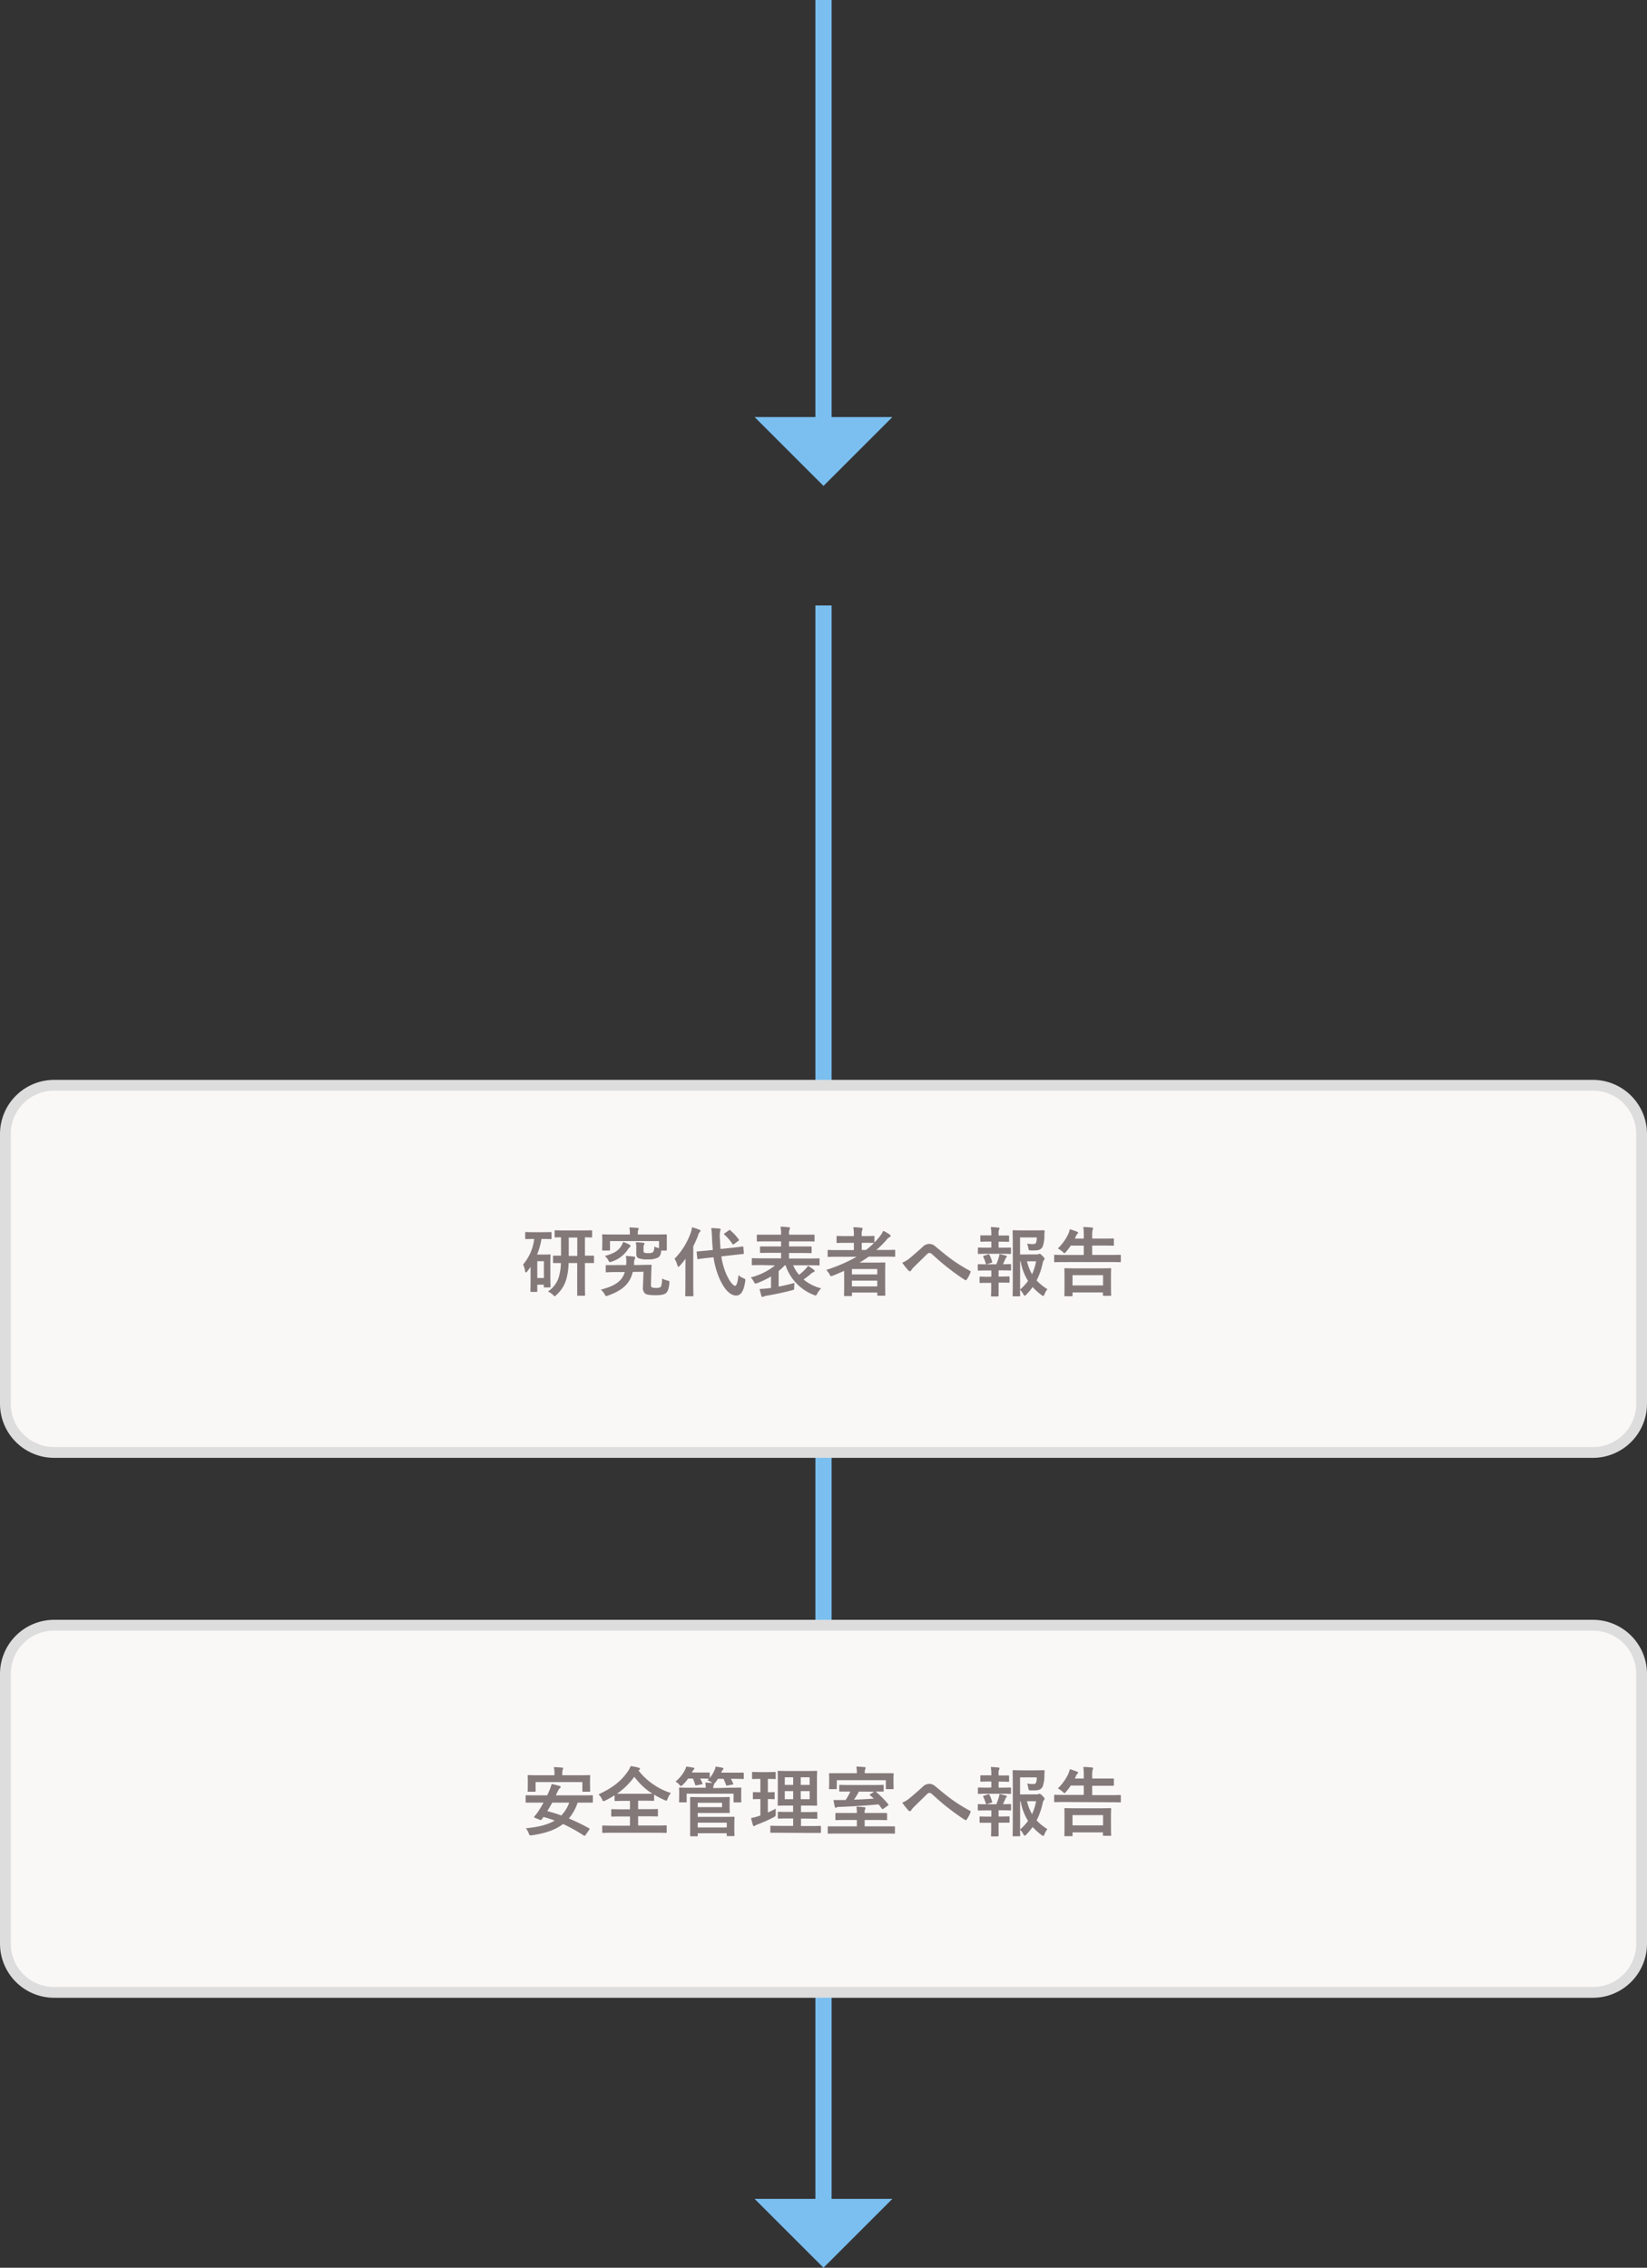 <svg xmlns="http://www.w3.org/2000/svg" viewBox="0 0 610 839.99"><rect x="0" y="0" width="610" height="839.99" fill="#333333" stroke="none"/><defs><style>.cls-1{fill:none;stroke:#7abff0;stroke-miterlimit:10;stroke-width:6px;}.cls-2{fill:#7abff0;}.cls-3{fill:#faf7f7;}.cls-4{fill:#ddd;}.cls-5{fill:#847979;}</style></defs><g id="レイヤー_2" data-name="レイヤー 2"><g id="レイヤー_1-2" data-name="レイヤー 1"><line class="cls-1" x1="305" x2="305" y2="157.91"/><polygon class="cls-2" points="330.51 154.49 279.49 154.49 305 179.99 330.51 154.49"/><line class="cls-1" x1="305" y1="224.27" x2="305" y2="817.91"/><polygon class="cls-2" points="330.51 814.49 279.49 814.49 305 839.99 330.51 814.49"/><rect class="cls-3" x="2" y="601.99" width="606" height="136" rx="18"/><path class="cls-4" d="M590,604a16,16,0,0,1,16,16V720a16,16,0,0,1-16,16H20A16,16,0,0,1,4,720V620a16,16,0,0,1,16-16H590m0-4H20A20.06,20.06,0,0,0,0,620V720a20.06,20.06,0,0,0,20,20H590a20.06,20.06,0,0,0,20-20V620a20.06,20.06,0,0,0-20-20Z"/><path class="cls-5" d="M216.83,679.75a.4.4,0,0,1-.62.14,59.84,59.84,0,0,0-7.67-4.26c-2.86,2.21-6.64,3.47-11.51,4.17-.87.09-.9.09-1.2-.7a6.78,6.78,0,0,0-1.07-1.9c4.68-.42,8.12-1.32,10.67-2.83a42.32,42.32,0,0,0-4.12-1.34l-.7.92c-.19.22-.33.28-.72.11l-1.71-.7c-.48-.19-.45-.31-.25-.56.47-.53.95-1.15,1.37-1.73.64-1,1.34-2.13,2-3.36h-2.82c-2.5,0-3.34,0-3.5,0s-.31,0-.31-.31v-2.12c0-.28,0-.31.31-.31s1,.05,3.5.05h4.17c.22-.44.45-.92.64-1.4a13.4,13.4,0,0,0,1-2.8,30.64,30.64,0,0,1,3,.73c.22.06.36.2.36.37a.69.69,0,0,1-.33.5c-.23.14-.42.42-.73,1.06l-.73,1.54h9.91c2.49,0,3.31-.05,3.5-.05s.31,0,.31.31v2.12c0,.28,0,.31-.31.31s-1,0-3.5,0h-1.82a18.71,18.71,0,0,1-3.25,5.88,78.19,78.19,0,0,1,7.45,3.61c.14.08.2.14.2.25a.78.78,0,0,1-.17.39Zm-2.3-22.18c2.63,0,3.58-.06,3.75-.06s.31,0,.31.28-.06.68-.06,1.43v1.15c0,2.46.06,2.88.06,3s0,.31-.31.31H216c-.28,0-.31,0-.31-.31v-3.27H198.37v3.27c0,.28,0,.31-.3.31h-2.33c-.28,0-.31,0-.31-.31s.06-.59.06-3v-.92c0-1-.06-1.49-.06-1.66s0-.28.31-.28,1.12.06,3.75.06h5.86v-.34a11,11,0,0,0-.23-2.66c1,0,2.07.09,3,.17.3,0,.44.11.44.25a1.59,1.59,0,0,1-.16.56,5.08,5.08,0,0,0-.14,1.68v.34Zm-10,10.14c-.56,1.06-1.18,2.1-1.82,3.13,1.76.48,3.5,1,5.18,1.63a13.38,13.38,0,0,0,2.94-4.76Z"/><path class="cls-5" d="M236.48,655.81a24.69,24.69,0,0,0,12,8.34,7.06,7.06,0,0,0-1.21,2.13c-.19.5-.28.73-.5.73a2.64,2.64,0,0,1-.67-.26,32.24,32.24,0,0,1-3.84-2v2c0,.28,0,.31-.28.31s-1.06-.06-3.64-.06h-2v3.14h3.19c2.72,0,3.64-.06,3.81-.06s.34,0,.34.31v2.13c0,.28,0,.31-.34.31s-1.09-.06-3.81-.06h-3.19v3.42H243c2.54,0,3.44-.06,3.61-.06s.31,0,.31.31v2.18c0,.28,0,.31-.31.31s-1.07-.06-3.61-.06H227c-2.58,0-3.47.06-3.64.06s-.31,0-.31-.31V676.5c0-.28,0-.31.31-.31s1.06.06,3.64.06h6.33v-3.42h-2.83c-2.72,0-3.64.06-3.81.06s-.31,0-.31-.31v-2.13c0-.28,0-.31.31-.31s1.09.06,3.81.06h2.83v-3.14h-1.8c-2.57,0-3.44.06-3.61.06s-.31,0-.31-.31V665a34.16,34.16,0,0,1-3.41,1.93,2.37,2.37,0,0,1-.7.25c-.2,0-.31-.19-.53-.7a6,6,0,0,0-1.29-1.84c5.23-2.38,8.45-5,10.83-8.46a8.83,8.83,0,0,0,1.07-2,19.81,19.81,0,0,1,2.94.59c.36.09.5.23.5.42s-.08.28-.28.42Zm1.85,8.62c1.93,0,2.88,0,3.33,0a24.53,24.53,0,0,1-6.72-6.3,26.39,26.39,0,0,1-6.44,6.3c.51,0,1.43,0,3.05,0Z"/><path class="cls-5" d="M270.47,662.19c2.64,0,3.59-.06,3.78-.06s.31,0,.31.31-.05.59-.05,1.21v1c0,2.12.05,2.52.05,2.68s0,.31-.31.31H272c-.28,0-.31,0-.31-.31V664.4H254.32v2.91c0,.28,0,.31-.34.31H251.8c-.28,0-.31,0-.31-.31s.06-.56.06-2.68v-.82c0-.78-.06-1.2-.06-1.37s0-.31.31-.31,1.15.06,3.78.06h5.82a10.7,10.7,0,0,0-.19-1.88c.92,0,1.84.06,2.57.12l-.22-.2a6.6,6.6,0,0,0-1.51-.81l.5-.56c-.22,0-1-.06-3.22-.06a14.41,14.41,0,0,1,.81,1.71c.11.28.11.34-.28.42l-1.85.36c-.39.09-.44.09-.53-.22a17.6,17.6,0,0,0-.87-2.27h-1.76a13.64,13.64,0,0,1-2,2.33c-.31.28-.48.44-.65.44s-.28-.16-.59-.5a6.14,6.14,0,0,0-1.42-1.18,13,13,0,0,0,3.47-4.22,5.85,5.85,0,0,0,.5-1.32c.9.11,2,.28,2.58.42.28,0,.42.11.42.34a.49.49,0,0,1-.23.39,2.14,2.14,0,0,0-.47.67l-.2.39h3c2.35,0,3.11,0,3.27,0s.34,0,.34.3v1.71a12.08,12.08,0,0,0,1.74-2.8,7.63,7.63,0,0,0,.47-1.4c.84.11,1.82.28,2.41.42.31.06.45.14.45.34a.45.45,0,0,1-.23.39,3.33,3.33,0,0,0-.53.92l-.08.17h4.06c2.85,0,3.83,0,4,0s.31,0,.31.3v1.74c0,.28,0,.31-.31.31s-1.15-.06-4-.06h-.48a10.06,10.06,0,0,1,.84,1.71c.11.28.11.34-.28.42l-1.82.34c-.39.08-.45.05-.53-.23a21.64,21.64,0,0,0-.92-2.24h-2.08a11.27,11.27,0,0,1-1,1.43,1.64,1.64,0,0,1-.42.39.44.44,0,0,1,0,.17,1.15,1.15,0,0,1-.16.45,2.11,2.11,0,0,0-.12,1Zm-4.28,3.5c2.46,0,3.61-.06,3.78-.06s.31,0,.31.31-.06.7-.06,1.93v1.4c0,1.24.06,1.77.06,2s0,.28-.31.28-1.32,0-3.78,0h-7.76V673h9.3c2.55,0,3.84-.06,4-.06s.31,0,.31.34-.06.73-.06,2.13v2.32c0,1.4.06,1.93.06,2.07s0,.31-.31.31h-2.27c-.28,0-.3,0-.3-.31v-.75H258.43v.81c0,.28,0,.31-.3.31h-2.22c-.28,0-.3,0-.3-.31s0-1.07,0-3.22v-7.42c0-2.16,0-3.11,0-3.28s0-.31.3-.31,1.46.06,4,.06Zm1.23,2.07h-9v1.63h9Zm-9,7.37v1.79h10.76v-1.79Z"/><path class="cls-5" d="M284.39,671.37c1-.44,1.93-.89,2.91-1.42,0,.47,0,1.2,0,1.82,0,.92,0,.92-.7,1.34a54.33,54.33,0,0,1-6.05,2.69,4.83,4.83,0,0,0-.86.42.64.64,0,0,1-.45.19c-.14,0-.25-.08-.37-.36a26.9,26.9,0,0,1-.7-2.63,20.47,20.47,0,0,0,2.64-.67l.81-.28v-6.08c-1.77,0-2.3.06-2.47.06s-.3,0-.3-.31v-2c0-.31,0-.33.3-.33s.7.05,2.47.05v-4.93h-.17c-1.88,0-2.46.06-2.63.06s-.28,0-.28-.31v-2c0-.31,0-.34.28-.34s.75.06,2.63.06h2.91c1.91,0,2.49-.06,2.63-.06s.31,0,.31.34v2c0,.28,0,.31-.31.31s-.72-.06-2.6-.06v4.93c1.54,0,2.07-.05,2.24-.05s.28,0,.28.33v2c0,.28,0,.31-.28.31s-.7-.06-2.24-.06Zm5.12,7.51c-2.77,0-3.72,0-3.89,0s-.31,0-.31-.3v-2c0-.28,0-.31.31-.31s1.12.06,3.89.06h4.26v-2.75H292c-2.57,0-3.44.06-3.61.06s-.31,0-.31-.31v-1.93c0-.28,0-.31.31-.31s1,.06,3.61.06h1.74V668.8H292c-2.55,0-3.47.05-3.64.05s-.34,0-.34-.28.06-1.06.06-3.1v-6.22c0-2-.06-2.86-.06-3s0-.31.34-.31,1.09.06,3.64.06h6.66c2.58,0,3.48-.06,3.67-.06s.31,0,.31.31-.06,1.06-.06,3v6.22c0,2,.06,2.94.06,3.1s0,.28-.31.28-1.09-.05-3.67-.05h-2v2.41h2.13c2.55,0,3.44-.06,3.61-.06s.31,0,.31.31v1.93c0,.28,0,.31-.31.31s-1.06-.06-3.61-.06h-2.13v2.75h3.22c2.74,0,3.72-.06,3.86-.06s.31,0,.31.31v2c0,.28,0,.3-.31.3s-1.12,0-3.86,0Zm4.26-17.73v-2.82h-3.11v2.82Zm0,5.3v-3h-3.11v3Zm2.8-8.12v2.82h3.3v-2.82Zm3.3,5.12h-3.3v3h3.3Z"/><path class="cls-5" d="M310.35,679.16c-2.47,0-3.34.05-3.5.05s-.28,0-.28-.3v-2.13c0-.28,0-.28.28-.28s1,0,3.5,0h7v-2.36h-3.78c-2.71,0-3.67.06-3.86.06s-.31,0-.31-.31v-2c0-.31,0-.33.31-.33s1.15,0,3.86,0h3.78a11.81,11.81,0,0,0-.17-2.32c1,0,1.94.08,2.92.17.28,0,.44.14.44.28a1.4,1.4,0,0,1-.16.53,3.13,3.13,0,0,0-.14,1.34h4.14c2.74,0,3.7,0,3.86,0s.31,0,.31.33v2c0,.28,0,.31-.31.31s-1.12-.06-3.86-.06h-4.14v2.36h7.42c2.49,0,3.36,0,3.52,0s.28,0,.28.28v2.13c0,.28,0,.3-.28.3s-1-.05-3.52-.05ZM327,656.81c2.55,0,3.47,0,3.67,0s.31,0,.31.33c0,.14-.06.59-.06,1.29v1.09c0,2.33.06,2.72.06,2.89s0,.31-.31.31h-2.24c-.31,0-.34,0-.34-.31v-3H309.93v3c0,.28,0,.31-.31.31h-2.24c-.31,0-.34,0-.34-.31s.06-.56.06-2.89v-.89c0-.9-.06-1.35-.06-1.49,0-.3,0-.33.34-.33s1.09,0,3.67,0h6.3v-.33a9.66,9.66,0,0,0-.2-2.1c1,0,2,.08,3,.17.28,0,.44.14.44.3a1.39,1.39,0,0,1-.16.54,2.55,2.55,0,0,0-.14,1.12v.3Zm-12.43,6.81c-2.33,0-3.25,0-3.45,0s-.3,0-.3-.3v-1.88c0-.28,0-.31.3-.31s1.12.06,3.45.06h9c2.32,0,3.25-.06,3.41-.06s.31,0,.31.31v1.88c0,.28,0,.3-.31.3l-2.68,0,.11.08a33.21,33.21,0,0,1,4.53,4.57c.2.25.17.36-.14.58L327.15,670a.45.45,0,0,1-.28.14c-.09,0-.17-.05-.26-.19l-1.2-1.6c-4.68.45-9.77.79-14.56.95a2.18,2.18,0,0,0-1,.17.54.54,0,0,1-.36.14c-.17,0-.25-.11-.31-.36-.17-.73-.34-1.68-.48-2.49,1,0,2,0,2.92,0,.5,0,1,0,1.56,0a22.72,22.72,0,0,0,1.77-3.13Zm3.53,0a23.42,23.42,0,0,1-1.8,3c2.44-.08,4.93-.22,7.37-.39L322.25,665c-.26-.22-.17-.28.16-.47l1.35-.87Z"/><path class="cls-5" d="M336.64,666.28c.92-.73,2.94-2.47,5-4.34a3.52,3.52,0,0,1,2.44-1.18,3.32,3.32,0,0,1,2.43,1c2.1,1.68,3.31,2.8,6.05,4.81a62.1,62.1,0,0,0,6.61,4.12c.28.11.42.34.28.59a12,12,0,0,1-1.37,2.63c-.14.2-.26.28-.37.28a.68.68,0,0,1-.39-.14c-1.34-.78-4.4-3-6.05-4.31-2-1.51-4-3.31-5.88-5a1.79,1.79,0,0,0-1.23-.64c-.31,0-.59.25-.95.59-1.37,1.37-3.39,3.3-4.71,4.62a6.2,6.2,0,0,0-1,1.23.6.6,0,0,1-.51.33.73.73,0,0,1-.53-.25,26.67,26.67,0,0,1-2.3-2.91A9.78,9.78,0,0,0,336.64,666.28Z"/><path class="cls-5" d="M367.16,662.11v-2.22h-.76c-2.15,0-2.85.06-3,.06s-.31,0-.31-.31v-1.76c0-.25,0-.28.31-.28s.87,0,3,0h.76v0a17.59,17.59,0,0,0-.2-3.08,26.81,26.81,0,0,1,2.77.19c.31,0,.45.14.45.28a1,1,0,0,1-.17.51,3.09,3.09,0,0,0-.16,1.4v.75h.61c2.16,0,2.86,0,3,0s.28,0,.28.28v1.76c0,.28,0,.31-.28.31s-.87-.06-3-.06h-.61v2.22h.95c2.41,0,3.16-.06,3.33-.06s.31,0,.31.34v1.73c0,.28,0,.31-.31.31s-.92-.06-3.33-.06h-5c-2.35,0-3.14.06-3.28.06-.31,0-.33,0-.33-.31v-1.73c0-.31,0-.34.33-.34.14,0,.93.06,3.28.06Zm0,10.78v-2.3h-1.43c-2.35,0-3.14.06-3.28.06s-.3,0-.3-.34v-1.74c0-.28,0-.3.3-.3s.93.05,3.28.05H369c.34-.81.65-1.65.9-2.46a9.65,9.65,0,0,0,.28-1.32,21.77,21.77,0,0,1,2.35.56c.28.09.39.17.39.31a.44.44,0,0,1-.19.34,1.52,1.52,0,0,0-.37.53,22,22,0,0,1-.89,2c1.85,0,2.52-.05,2.69-.05s.3,0,.3.3v1.74c0,.31,0,.34-.3.34s-.93-.06-3.31-.06h-1v2.3h.75c2.19,0,2.89-.06,3-.06s.31,0,.31.31v1.73c0,.28,0,.31-.31.31s-.86,0-3,0h-.75V677c0,1.87,0,2.77,0,2.91s0,.31-.31.31h-2.18c-.28,0-.31,0-.31-.31s.06-1,.06-2.91v-1.82h-.93c-2.18,0-2.91,0-3.08,0s-.3,0-.3-.31v-1.73c0-.28,0-.31.3-.31s.9.06,3.08.06Zm-1.54-4.65c-.37.11-.42.08-.51-.2a17.23,17.23,0,0,0-.92-2.46c-.14-.31-.08-.34.25-.45l1.54-.48c.31-.08.39,0,.51.2a14,14,0,0,1,.95,2.44c.08.28.08.36-.28.47Zm18.2-3.59a1.47,1.47,0,0,0,.78-.11.76.76,0,0,1,.42-.11c.17,0,.39.08,1.07.76s.78.89.78,1.09a.64.64,0,0,1-.2.47,2.06,2.06,0,0,0-.47,1.07,25.9,25.9,0,0,1-2.27,6.47,18.82,18.82,0,0,0,4,3.24,6.48,6.48,0,0,0-1.09,1.91c-.19.42-.31.61-.47.61s-.28-.11-.56-.3a25.25,25.25,0,0,1-3.36-3,24.79,24.79,0,0,1-2.38,2.83c-.28.25-.42.39-.56.39s-.28-.19-.51-.59a7.12,7.12,0,0,0-1.2-1.65c0,1.32.05,2,.05,2.16s0,.28-.3.28h-2.16c-.31,0-.34,0-.34-.28s.06-2.05.06-5.85V661.94c0-3.84-.06-5.74-.06-5.94s0-.31.34-.31,1.26.06,3.47.06h4.51c2.24,0,3-.06,3.16-.06s.4.09.37.37c-.06.53-.06,1-.09,1.43a11.93,11.93,0,0,1-.61,4.2c-.53,1.09-1.32,1.48-3.05,1.48-.48,0-1,0-1.49,0s-.67,0-.78-.73a10.29,10.29,0,0,0-.45-1.79,16.11,16.11,0,0,0,2.18.17c.73,0,1-.17,1.18-.73a6.38,6.38,0,0,0,.2-1.73H377.8v6.32Zm-6,13a19.54,19.54,0,0,0,2.94-3.17,20.51,20.51,0,0,1-2.75-7.28h-.19Zm2.55-10.45a18.2,18.2,0,0,0,1.87,4.79,22.26,22.26,0,0,0,1.51-4.79Z"/><path class="cls-5" d="M394.26,667.48c-2.49,0-3.36.06-3.53.06s-.3,0-.3-.31V665.1c0-.28,0-.31.3-.31s1,.06,3.53.06h7.14v-3.47h-4.81a21.19,21.19,0,0,1-1.74,2.29c-.28.34-.45.54-.59.54s-.33-.17-.64-.48a8.9,8.9,0,0,0-1.82-1.29,18.39,18.39,0,0,0,3.75-5.12,10.57,10.57,0,0,0,.7-2c.87.25,1.79.59,2.46.84.4.14.59.28.59.48s-.14.3-.31.44a1.87,1.87,0,0,0-.47.76c-.14.31-.28.64-.45.95h3.33v-.67a23.75,23.75,0,0,0-.17-3.61c1.07,0,2.24.08,3.17.19.28,0,.45.14.45.31a1.62,1.62,0,0,1-.17.56,7.55,7.55,0,0,0-.17,2.1v1.12h3.95c2.69,0,3.64,0,3.81,0s.28,0,.28.3v2.08c0,.28,0,.3-.28.3s-1.12,0-3.81,0h-3.95v3.47h6.75c2.49,0,3.36-.06,3.53-.06s.33,0,.33.31v2.13c0,.28,0,.31-.33.31s-1-.06-3.53-.06Zm.25,12.66c-.28,0-.3,0-.3-.31s.05-.87.05-4.62v-2.1c0-2.13-.05-2.86-.05-3.05s0-.31.3-.31,1.15.06,3.84.06h9c2.72,0,3.67-.06,3.87-.06s.31,0,.31.31-.06.92-.06,2.63v2.41c0,3.75.06,4.45.06,4.62s0,.28-.31.28h-2.41c-.28,0-.31,0-.31-.28v-1H397.23v1.12c0,.28,0,.31-.34.31Zm2.72-4h11.31v-3.81H397.23Z"/><rect class="cls-3" x="2" y="401.99" width="606" height="136" rx="18"/><path class="cls-4" d="M590,404a16,16,0,0,1,16,16V520a16,16,0,0,1-16,16H20A16,16,0,0,1,4,520V420a16,16,0,0,1,16-16H590m0-4H20A20.06,20.06,0,0,0,0,420V520a20.06,20.06,0,0,0,20,20H590a20.06,20.06,0,0,0,20-20V420a20.06,20.06,0,0,0-20-20Z"/><path class="cls-5" d="M200.56,458.89a26.92,26.92,0,0,1-1.65,5.82h2.68c1.26,0,1.82-.06,2-.06s.31,0,.31.31-.06,1-.06,3.78v2.8c0,4,.06,4.79.06,5s0,.33-.31.33h-1.88c-.28,0-.3,0-.3-.33v-.67H199v2.35c0,.28,0,.31-.34.31h-1.87c-.31,0-.34,0-.34-.31s.06-1,.06-5.07v-3.86c-.39.56-.81,1.12-1.23,1.65-.2.25-.37.39-.51.39s-.25-.17-.31-.53a8.06,8.06,0,0,0-.72-2.41,17.82,17.82,0,0,0,4.11-9.46h-.17c-2,0-2.66.05-2.85.05s-.31,0-.31-.31v-2c0-.28,0-.31.31-.31s.84.06,2.85.06h3.45c2,0,2.69-.06,2.85-.06s.31,0,.31.31v2c0,.28,0,.31-.31.31s-.81-.05-2.85-.05ZM199,467.17v6.22h2.44v-6.22Zm11.59.68a22.8,22.8,0,0,1-.92,6.21,12.27,12.27,0,0,1-3.64,5.63c-.28.31-.45.45-.59.45s-.31-.17-.64-.51a7.15,7.15,0,0,0-1.85-1.26,9.88,9.88,0,0,0,3.86-4.84,19.29,19.29,0,0,0,.93-5.68c-1.77,0-2.47,0-2.61,0s-.31,0-.31-.31v-2.1c0-.3,0-.33.31-.33s.84,0,2.66,0v-6.8c-1.4,0-2,.06-2.1.06s-.28,0-.28-.28v-2.08c0-.28,0-.3.28-.3s1,.05,3.56.05h6.19c2.52,0,3.38-.05,3.55-.05s.31,0,.31.3v2.08c0,.25,0,.28-.31.28s-.75,0-2.35-.06v6.8c2.1,0,2.88,0,3.05,0s.31,0,.31.33v2.1c0,.28,0,.31-.31.31s-1,0-3.05,0v8c0,2.77.06,3.64.06,3.81s0,.31-.31.31h-2.33c-.25,0-.28,0-.28-.31s0-1,0-3.81v-8Zm3.22-2.64v-6.8h-3.16v6.8Z"/><path class="cls-5" d="M234.35,471.12c-1,4.31-3.75,6.86-9.21,8.79a1.82,1.82,0,0,1-.61.17c-.26,0-.31-.19-.59-.7a6,6,0,0,0-1.43-1.68c5.26-1.34,7.9-3.16,8.9-6.52l-3,0c-2.52,0-3.39.08-3.72.11s-.34,0-.34-.31l0-2.1c0-.25,0-.28.34-.28s1.2.08,3.72,0l3.5,0c0-.34.06-.7.06-1.06a11,11,0,0,0-.17-2.33c1.12.06,2.1.14,2.91.25.34.06.56.17.56.4a1,1,0,0,1-.19.53,3,3,0,0,0-.23,1.4l-.05.78,2.15,0,4.06-.08c.26,0,.31,0,.31.31-.05.78-.08,1.79-.11,2.74l-.11,4.12c0,.61,0,.89.22,1.09s.7.31,1.77.31,1.51-.17,1.76-.62a9.31,9.31,0,0,0,.36-2.85,8.15,8.15,0,0,0,2.08.75c.7.2.7.2.61,1.07-.19,2-.61,3-1.17,3.5s-1.57.86-3.87.86-3.47-.25-3.95-.64a2.77,2.77,0,0,1-.78-2.41l.2-5.65Zm4-8c0,.48,0,.73.25.87a4,4,0,0,0,1.68.17,2.4,2.4,0,0,0,1.62-.39,3.55,3.55,0,0,0,.42-2.07,5.74,5.74,0,0,0,1.77.61v-2.6H225.93v3.19c0,.28,0,.31-.31.31h-2.3c-.28,0-.31,0-.31-.31s.06-.59.06-2.91v-.93c0-.92-.06-1.34-.06-1.54s0-.3.31-.3,1.09.05,3.67.05h6.3v-.81a8.31,8.31,0,0,0-.2-1.79c1,0,2,.08,3,.17.31,0,.48.11.48.25a1.09,1.09,0,0,1-.2.53,2,2,0,0,0-.14.9v.75H243c2.54,0,3.47-.05,3.66-.05s.31,0,.31.3,0,.62,0,1.32V460c0,2.32,0,2.74,0,2.91s0,.31-.31.31h-1.76c-.11,1.37-.48,2.18-1.2,2.6a7.6,7.6,0,0,1-3.7.67,8.26,8.26,0,0,1-3.67-.5c-.56-.36-.67-.92-.67-2V462.5a10.85,10.85,0,0,0-.17-2.35,26,26,0,0,1,2.75.19c.25,0,.44.11.44.28a.83.83,0,0,1-.19.56c-.14.2-.14.62-.14,1.57Zm-5.27-2.1c.31.17.45.31.45.51s-.14.33-.36.5a5.63,5.63,0,0,0-.84,1.09,11.11,11.11,0,0,1-5.8,4.2,1.94,1.94,0,0,1-.64.17c-.25,0-.34-.19-.62-.73a6.11,6.11,0,0,0-1.26-1.54c2.86-.78,4.73-1.65,5.91-3.44a6.71,6.71,0,0,0,.87-1.76A18.1,18.1,0,0,1,233.09,461Z"/><path class="cls-5" d="M253.87,469.39c0-.93,0-2.05.06-3.14-.68.9-1.4,1.76-2.13,2.58-.23.25-.39.39-.53.39s-.28-.14-.37-.48a9.15,9.15,0,0,0-1.06-2.49,26.24,26.24,0,0,0,6-9.66,11.55,11.55,0,0,0,.47-2,22.26,22.26,0,0,1,2.69.9c.31.14.45.22.45.42s-.08.31-.31.5a2.26,2.26,0,0,0-.56,1.12,34.3,34.3,0,0,1-1.82,4.09v14c0,2.71.06,4.09.06,4.23s0,.3-.34.3h-2.35c-.31,0-.34,0-.34-.3s.06-1.52.06-4.23Zm17.3-7.2c2.55-.28,3.53-.45,3.81-.48s.31,0,.34.28l.17,2.16c0,.28,0,.31-.28.34l-3.84.42-4.2.47a24.65,24.65,0,0,0,1.79,6.47c1.29,3,2.63,4.42,3.33,4.42.45,0,.93-1.09,1.21-3.94a6.16,6.16,0,0,0,1.82,1.12c.84.36.81.42.67,1.26-.53,3.58-1.62,5.18-3.33,5.18-2.61,0-4.87-3.14-6.39-6.78a30.76,30.76,0,0,1-2-7.39l-1.91.19c-2.55.26-3.5.45-3.75.48s-.34,0-.36-.31l-.23-2.21c0-.31,0-.31.31-.34s1.23-.08,3.78-.33L264,463c-.11-1.34-.22-2.69-.28-4.09a31.26,31.26,0,0,0-.31-4,24.79,24.79,0,0,1,3,.17c.31,0,.47.16.47.33a1.39,1.39,0,0,1-.16.59,10,10,0,0,0-.09,2.8c.06,1.29.11,2.58.25,3.84Zm-1.23-6.44c.14-.11.23-.17.31-.17s.14.06.25.17a19.57,19.57,0,0,1,3.08,3.3c.2.26.2.34-.14.62l-1.59,1.15a.88.88,0,0,1-.31.19c-.09,0-.14-.08-.23-.19a20.31,20.31,0,0,0-3-3.5c-.12-.09-.17-.17-.17-.25s.11-.17.28-.28Z"/><path class="cls-5" d="M282.23,468.6c-2.49,0-3.3.06-3.5.06s-.28,0-.28-.31v-2c0-.28,0-.31.28-.31s1,.06,3.5.06h7.06v-2.05h-3.64c-2.72,0-3.67.06-3.84.06s-.33,0-.33-.31V462c0-.28,0-.31.33-.31s1.12,0,3.84,0h3.64v-1.87h-4.9c-2.69,0-3.58.05-3.75.05s-.34,0-.34-.3v-1.94c0-.28,0-.3.34-.3s1.06,0,3.75,0h4.9v-.28a12.47,12.47,0,0,0-.22-2.66c1,0,2.1.09,3.08.2.28,0,.42.17.42.28a1.69,1.69,0,0,1-.14.61,3,3,0,0,0-.2,1.54v.31h5.38c2.71,0,3.61,0,3.78,0s.3,0,.3.3v1.94c0,.28,0,.3-.3.3s-1.07-.05-3.78-.05h-5.38v1.87h4.2c2.74,0,3.7,0,3.86,0s.31,0,.31.31v1.87c0,.28,0,.31-.31.31s-1.12-.06-3.86-.06h-4.2v2.05h7.53c2.49,0,3.33-.06,3.5-.06s.28,0,.28.31v2c0,.28,0,.31-.28.31s-1-.06-3.5-.06h-6a13.67,13.67,0,0,0,2.16,3.53,16.05,16.05,0,0,0,2.43-2.16,4.57,4.57,0,0,0,.87-1.17,15.41,15.41,0,0,1,2.21,1.48.66.66,0,0,1,.28.42c0,.23-.11.34-.36.42a2.6,2.6,0,0,0-.92.56,29.94,29.94,0,0,1-2.8,2.19,16,16,0,0,0,6.52,3.27,7.6,7.6,0,0,0-1.48,2c-.26.48-.37.65-.59.65a3,3,0,0,1-.67-.2,17.83,17.83,0,0,1-10.45-10.95h-.33a23.71,23.71,0,0,1-2.24,2.1v5.77c1.9-.36,3.8-.81,5.9-1.37a8,8,0,0,0-.14,1.65c0,.87,0,.87-.89,1.09-3.45.9-6.69,1.54-9.3,2a2.75,2.75,0,0,0-1.06.28.77.77,0,0,1-.45.17c-.2,0-.36-.09-.45-.39-.25-.82-.5-1.71-.67-2.55,1.09-.06,2.16-.14,3.33-.28l.9-.11v-4.26a30.25,30.25,0,0,1-5.1,2.46,1.94,1.94,0,0,1-.64.17c-.25,0-.37-.19-.62-.7a6.3,6.3,0,0,0-1.17-1.57,23.17,23.17,0,0,0,9-4.45Z"/><path class="cls-5" d="M312.64,470.73c-1.37.62-2.74,1.23-4.17,1.79a2.57,2.57,0,0,1-.62.2c-.22,0-.33-.2-.61-.7a7,7,0,0,0-1.23-1.63,57.37,57.37,0,0,0,11.25-4.87h-6.94c-2.47,0-3.31.06-3.47.06s-.31,0-.31-.31v-2c0-.25,0-.28.31-.28s1,.06,3.47.06h5.93v-2.69h-2.54c-2.52,0-3.39.06-3.56.06s-.31,0-.31-.31v-2c0-.28,0-.31.31-.31s1,.06,3.56.06h2.54v-.39a13,13,0,0,0-.22-2.89c1.06,0,2.07.09,3,.2.28,0,.45.11.45.28a1.29,1.29,0,0,1-.14.56,5.05,5.05,0,0,0-.19,1.93v.31H320c2.52,0,3.36-.06,3.52-.06.31,0,.34,0,.34.31v2.13a27.27,27.27,0,0,0,2-2.27,8.33,8.33,0,0,0,1.26-2.07,15.14,15.14,0,0,1,2.4,1.4.6.6,0,0,1,.34.5.5.5,0,0,1-.31.4,3.06,3.06,0,0,0-1.15,1A41.69,41.69,0,0,1,324.6,463h3.16c2.47,0,3.33-.06,3.5-.06s.28,0,.28.28v2c0,.28,0,.31-.28.31s-1-.06-3.5-.06h-6c-1.12.79-2.24,1.51-3.41,2.21h5.46c2.38,0,3.58-.05,3.75-.05s.33,0,.33.33-.05,1-.05,3.78v2.8c0,4.15.05,5,.05,5.13s0,.28-.33.28h-2.33c-.28,0-.3,0-.3-.28v-.9h-9.38v1c0,.28,0,.31-.31.31h-2.33c-.28,0-.3,0-.3-.31s.05-1.09.05-5.26Zm2.89-.67v2h9.38v-2Zm9.38,6.44v-2.13h-9.38v2.13Zm-1.38-16.1c-.16,0-1-.06-3.52-.06h-.84V463h1.56a25.72,25.72,0,0,0,3-2.63Z"/><path class="cls-5" d="M336.64,466.28c.92-.73,2.94-2.47,5-4.34a3.52,3.52,0,0,1,2.44-1.18,3.32,3.32,0,0,1,2.43,1c2.1,1.68,3.31,2.8,6.05,4.81a62.1,62.1,0,0,0,6.61,4.12c.28.11.42.34.28.59a12,12,0,0,1-1.37,2.63c-.14.2-.26.28-.37.28a.68.68,0,0,1-.39-.14c-1.34-.78-4.4-3-6.05-4.31-2-1.51-4-3.31-5.88-5a1.79,1.79,0,0,0-1.23-.64c-.31,0-.59.25-.95.59-1.37,1.37-3.39,3.3-4.71,4.62a6.2,6.2,0,0,0-1,1.23.6.6,0,0,1-.51.33.73.73,0,0,1-.53-.25,26.67,26.67,0,0,1-2.3-2.91A9.78,9.78,0,0,0,336.64,466.28Z"/><path class="cls-5" d="M367.16,462.11v-2.22h-.76c-2.15,0-2.85.06-3,.06s-.31,0-.31-.31v-1.76c0-.25,0-.28.31-.28s.87,0,3,0h.76v0a17.59,17.59,0,0,0-.2-3.08,26.81,26.81,0,0,1,2.77.19c.31,0,.45.14.45.28a1,1,0,0,1-.17.51,3.09,3.09,0,0,0-.16,1.4v.75h.61c2.16,0,2.86,0,3,0s.28,0,.28.28v1.76c0,.28,0,.31-.28.31s-.87-.06-3-.06h-.61v2.22h.95c2.41,0,3.16-.06,3.33-.06s.31,0,.31.34v1.73c0,.28,0,.31-.31.31s-.92-.06-3.33-.06h-5c-2.35,0-3.14.06-3.28.06-.31,0-.33,0-.33-.31v-1.73c0-.31,0-.34.33-.34.14,0,.93.06,3.28.06Zm0,10.78v-2.3h-1.43c-2.35,0-3.14.06-3.28.06s-.3,0-.3-.34v-1.74c0-.28,0-.3.3-.3s.93.05,3.28.05H369c.34-.81.65-1.65.9-2.46a9.65,9.65,0,0,0,.28-1.32,21.77,21.77,0,0,1,2.35.56c.28.09.39.17.39.31a.44.44,0,0,1-.19.34,1.52,1.52,0,0,0-.37.53,22,22,0,0,1-.89,2c1.85,0,2.52-.05,2.69-.05s.3,0,.3.3v1.74c0,.31,0,.34-.3.34s-.93-.06-3.31-.06h-1v2.3h.75c2.19,0,2.89-.06,3-.06s.31,0,.31.31v1.73c0,.28,0,.31-.31.31s-.86-.05-3-.05h-.75V477c0,1.87,0,2.77,0,2.91s0,.31-.31.31h-2.18c-.28,0-.31,0-.31-.31s.06-1,.06-2.91v-1.82h-.93c-2.18,0-2.91.05-3.08.05s-.3,0-.3-.31v-1.73c0-.28,0-.31.3-.31s.9.06,3.08.06Zm-1.54-4.65c-.37.11-.42.08-.51-.2a17.23,17.23,0,0,0-.92-2.46c-.14-.31-.08-.34.25-.45l1.54-.48c.31-.08.39,0,.51.2a14,14,0,0,1,.95,2.44c.08.28.08.36-.28.47Zm18.2-3.59a1.47,1.47,0,0,0,.78-.11.76.76,0,0,1,.42-.11c.17,0,.39.08,1.07.76s.78.89.78,1.09a.64.64,0,0,1-.2.47,2.06,2.06,0,0,0-.47,1.07,25.9,25.9,0,0,1-2.27,6.47,18.82,18.82,0,0,0,4,3.24,6.48,6.48,0,0,0-1.09,1.91c-.19.42-.31.61-.47.61s-.28-.11-.56-.3a25.25,25.25,0,0,1-3.36-3,24.79,24.79,0,0,1-2.38,2.83c-.28.25-.42.39-.56.39s-.28-.19-.51-.59a7.12,7.12,0,0,0-1.2-1.65c0,1.32.05,2.05.05,2.16s0,.28-.3.28h-2.16c-.31,0-.34,0-.34-.28s.06-2.05.06-5.85V461.94c0-3.84-.06-5.74-.06-5.94s0-.31.34-.31,1.26.06,3.47.06h4.51c2.24,0,3-.06,3.16-.06s.4.09.37.37c-.06.53-.06.95-.09,1.43a11.93,11.93,0,0,1-.61,4.2c-.53,1.09-1.32,1.48-3.05,1.48-.48,0-1,0-1.49,0s-.67-.05-.78-.73a10.29,10.29,0,0,0-.45-1.79,16.11,16.11,0,0,0,2.18.17c.73,0,1-.17,1.18-.73a6.38,6.38,0,0,0,.2-1.73H377.8v6.32Zm-6,13a19.54,19.54,0,0,0,2.94-3.17,20.51,20.51,0,0,1-2.75-7.28h-.19Zm2.55-10.45a18.2,18.2,0,0,0,1.87,4.79,22.26,22.26,0,0,0,1.51-4.79Z"/><path class="cls-5" d="M394.26,467.48c-2.49,0-3.36.06-3.53.06s-.3,0-.3-.31V465.1c0-.28,0-.31.3-.31s1,.06,3.53.06h7.14v-3.47h-4.81a21.19,21.19,0,0,1-1.74,2.29c-.28.34-.45.54-.59.54s-.33-.17-.64-.48a8.9,8.9,0,0,0-1.82-1.29,18.39,18.39,0,0,0,3.75-5.12,10.57,10.57,0,0,0,.7-2c.87.25,1.79.59,2.46.84.4.14.59.28.59.48s-.14.3-.31.44a1.87,1.87,0,0,0-.47.76c-.14.31-.28.64-.45.95h3.33v-.67a23.75,23.75,0,0,0-.17-3.61c1.07,0,2.24.08,3.17.19.28,0,.45.14.45.31a1.62,1.62,0,0,1-.17.56,7.55,7.55,0,0,0-.17,2.1v1.12h3.95c2.69,0,3.64-.05,3.81-.05s.28,0,.28.3v2.08c0,.28,0,.3-.28.3s-1.12-.05-3.81-.05h-3.95v3.47h6.75c2.49,0,3.36-.06,3.53-.06s.33,0,.33.31v2.13c0,.28,0,.31-.33.31s-1-.06-3.53-.06Zm.25,12.66c-.28,0-.3,0-.3-.31s.05-.87.05-4.62v-2.1c0-2.13-.05-2.86-.05-3.05s0-.31.3-.31,1.15.06,3.84.06h9c2.72,0,3.67-.06,3.87-.06s.31,0,.31.31-.06.92-.06,2.63v2.41c0,3.75.06,4.45.06,4.62s0,.28-.31.28h-2.41c-.28,0-.31,0-.31-.28v-1H397.23v1.12c0,.28,0,.31-.34.31Zm2.72-4h11.31v-3.81H397.23Z"/></g></g></svg>